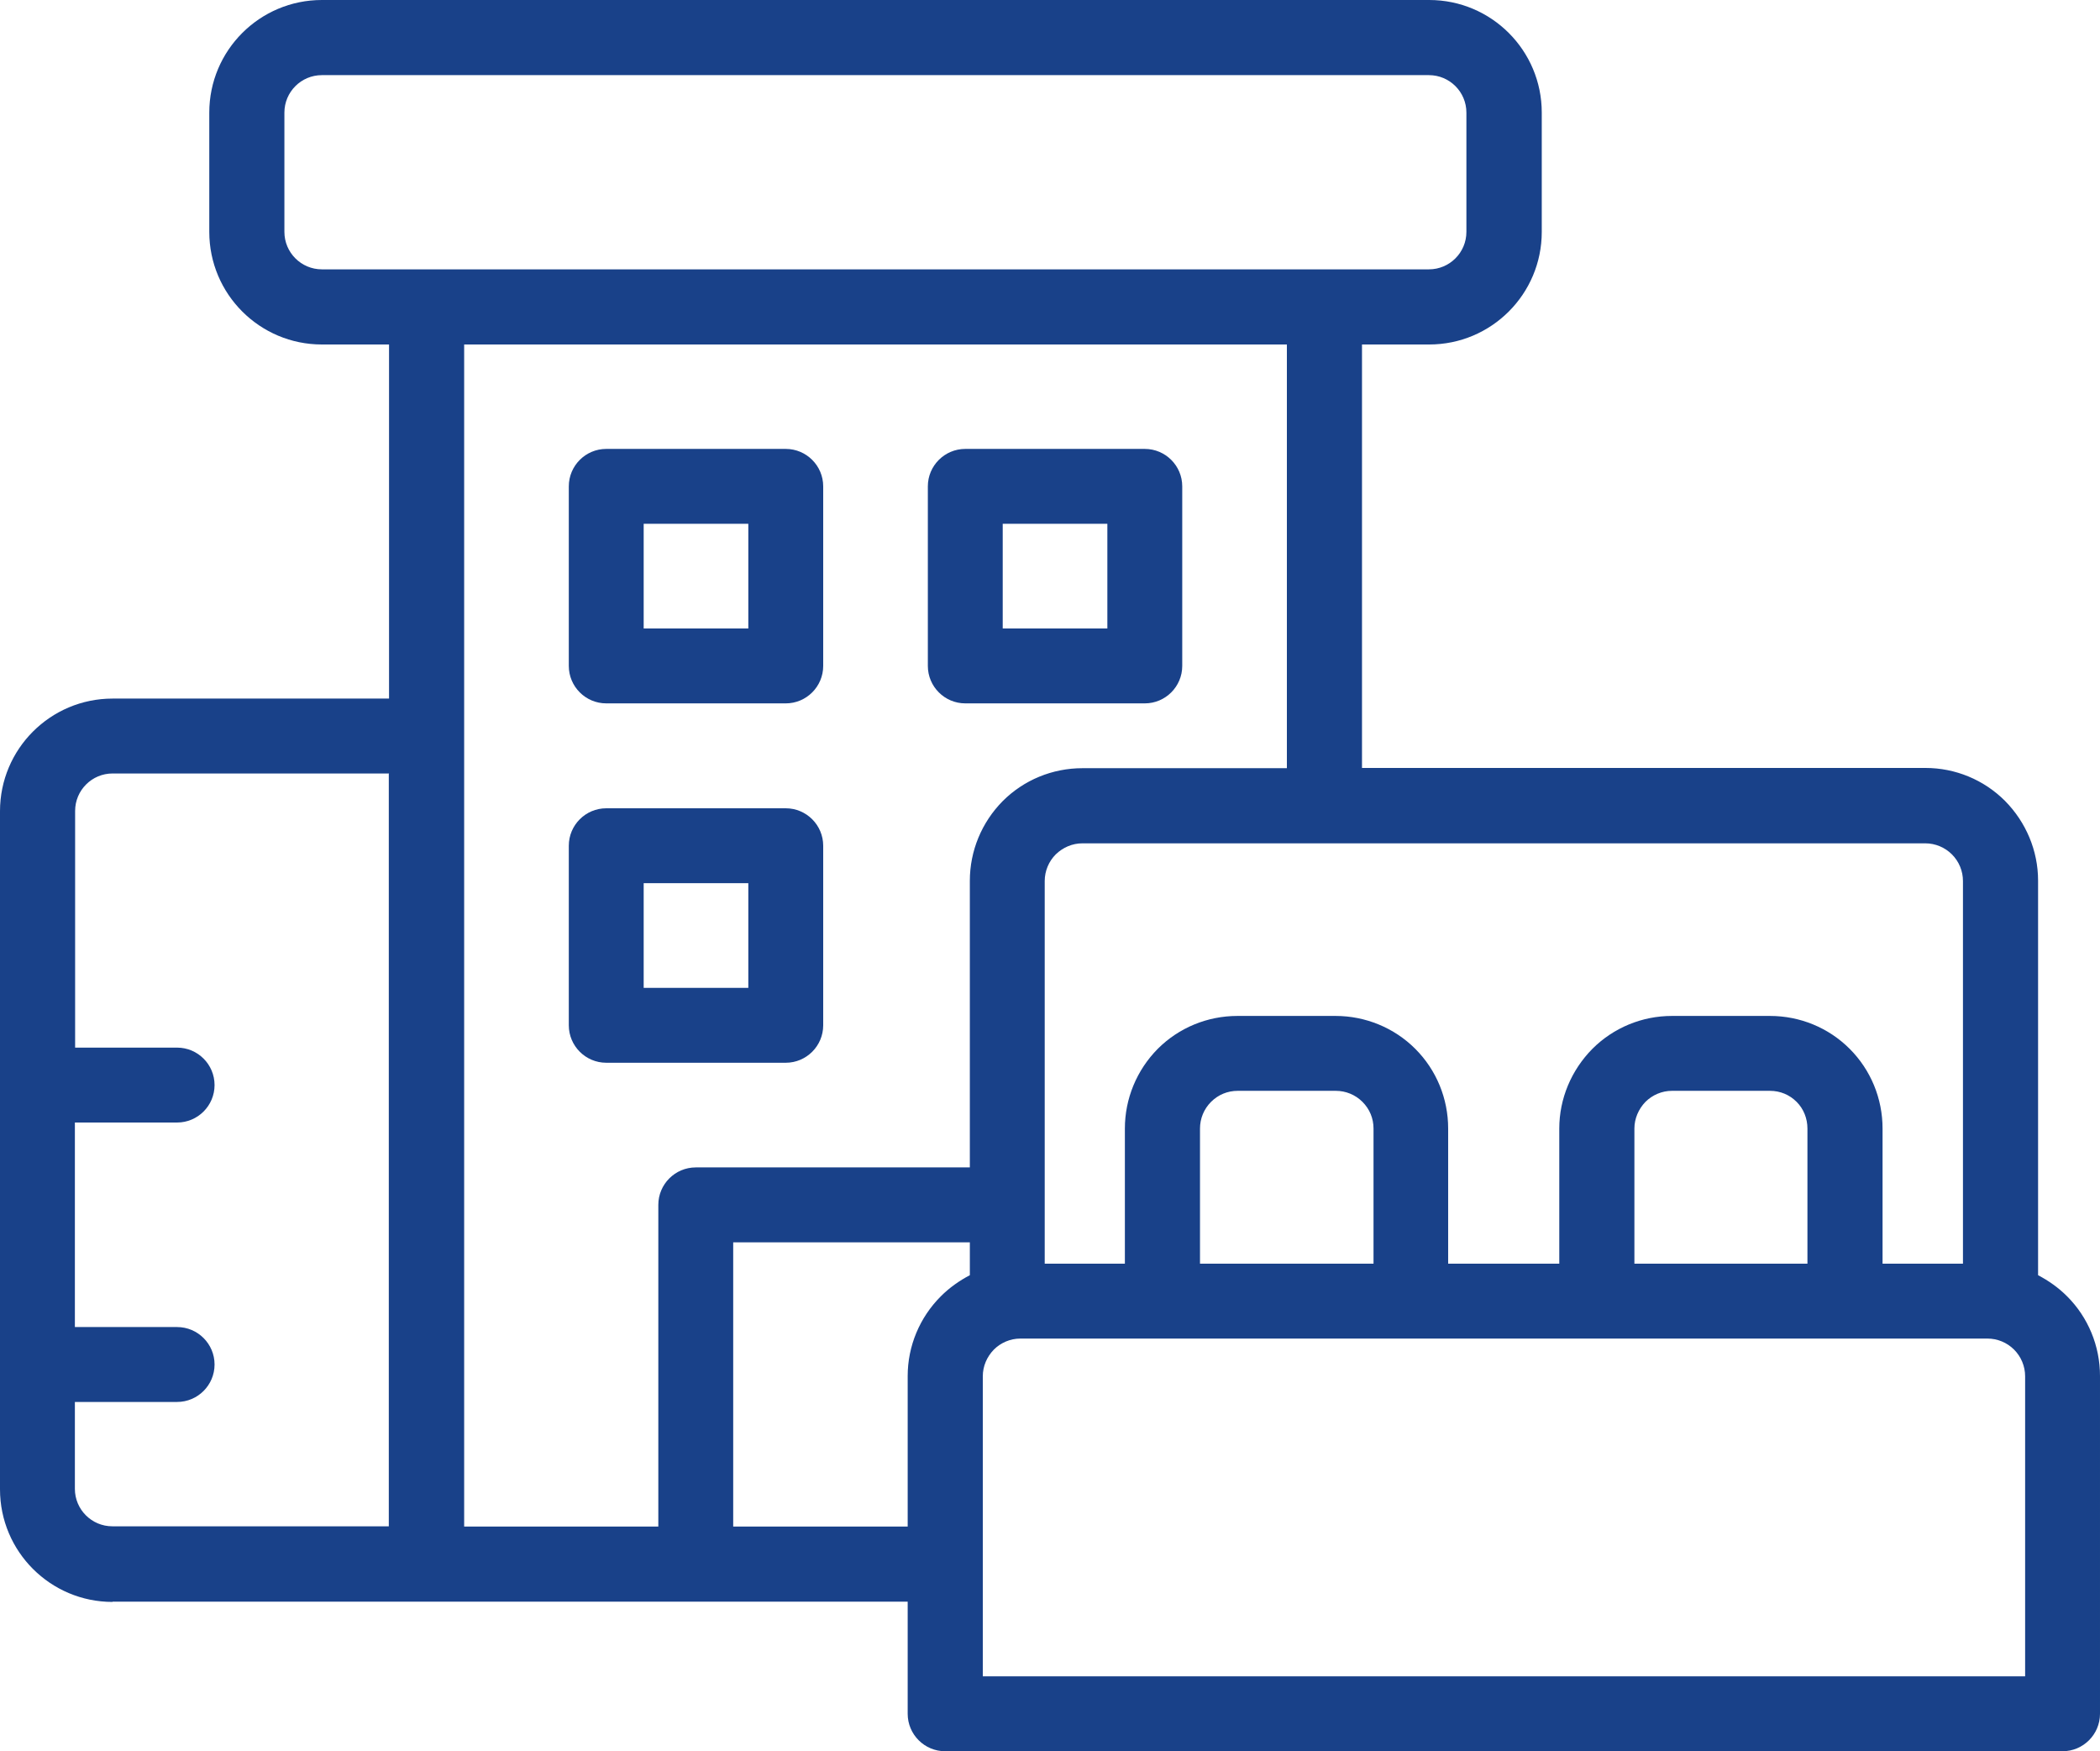 <?xml version="1.0" encoding="UTF-8"?>
<svg id="Layer_2" data-name="Layer 2" xmlns="http://www.w3.org/2000/svg" viewBox="0 0 87.5 72.95">
  <defs>
    <style>
      .cls-1 {
        fill: #194189;
        fill-rule: evenodd;
      }
    </style>
  </defs>
  <g id="Layer_1-2" data-name="Layer 1">
    <g>
      <path class="cls-1" d="M34.3,20.26c0-.86-.7-1.56-1.56-1.56h-7.48c-.86,0-1.56,.7-1.56,1.56v7.48c0,.86,.7,1.56,1.56,1.56h7.48c.86,0,1.56-.7,1.56-1.56v-7.48Zm-3.12,1.56v4.36s-4.36,0-4.36,0v-4.36h4.36Z"/>
      <path class="cls-1" d="M34.3,35.23c0-.86-.7-1.56-1.56-1.56h-7.48c-.86,0-1.56,.7-1.56,1.56v7.48c0,.86,.7,1.56,1.56,1.56h7.48c.86,0,1.56-.7,1.56-1.56v-7.48Zm-3.12,1.56v4.36h-4.36v-4.36h4.36Z"/>
      <path class="cls-1" d="M49.26,20.26c0-.86-.7-1.56-1.56-1.56h-7.48c-.86,0-1.56,.7-1.56,1.56v7.48c0,.86,.7,1.56,1.56,1.56h7.48c.86,0,1.56-.7,1.56-1.56v-7.48Zm-3.12,1.56v4.36s-4.36,0-4.36,0v-4.36h4.36Z"/>
      <path class="cls-1" d="M4.69,66.72H37.82v4.67c0,.86,.7,1.56,1.56,1.56h46.56c.86,0,1.56-.7,1.56-1.56v-14.07c0-1.25-.49-2.44-1.37-3.32-.36-.36-.77-.65-1.21-.88v-16.44c0-1.24-.5-2.43-1.38-3.32-.88-.88-2.07-1.37-3.31-1.37h-23.48V14.35h2.8c2.59,0,4.69-2.1,4.69-4.69V4.69c0-2.59-2.1-4.69-4.69-4.69H13.41c-2.59,0-4.69,2.1-4.69,4.69v4.97c0,2.59,2.1,4.69,4.69,4.69h2.8v14.75H4.69c-2.59,0-4.69,2.1-4.69,4.69v28.25c0,2.59,2.1,4.69,4.69,4.69h0Zm36.26,3.11v-12.5c0-.42,.17-.81,.46-1.11,.29-.29,.69-.46,1.1-.46h40.3c.41,0,.81,.16,1.11,.46,.29,.29,.46,.69,.46,1.11v12.5H40.94ZM16.21,32.22H4.69c-.86,0-1.56,.7-1.56,1.56v9.86H7.38c.86,0,1.56,.7,1.56,1.56s-.7,1.56-1.56,1.56H3.12v8.52H7.38c.86,0,1.56,.7,1.56,1.56s-.7,1.56-1.56,1.56H3.12v3.62c0,.86,.7,1.56,1.56,1.56h11.52v-31.38Zm24.2,20.91v-1.38h-9.86v11.84h7.27v-6.27c0-1.25,.5-2.44,1.38-3.32,.36-.36,.77-.65,1.21-.88h0ZM53.62,14.35H19.34V63.59h8.09v-13.4c0-.86,.7-1.56,1.56-1.56h11.42v-11.94c0-1.24,.49-2.43,1.37-3.32,.88-.88,2.07-1.37,3.32-1.37h8.52V14.35Zm28.17,38.29v-15.94c0-.41-.16-.81-.46-1.11-.29-.29-.69-.46-1.11-.46H45.1c-.42,0-.81,.17-1.11,.46-.29,.29-.46,.69-.46,1.11v15.94h3.34v-5.63c0-1.24,.49-2.43,1.37-3.32,.88-.88,2.07-1.37,3.32-1.37h4.09c1.24,0,2.44,.49,3.32,1.37,.88,.88,1.37,2.07,1.37,3.32v5.63h4.63v-5.63c0-1.24,.5-2.43,1.38-3.32,.88-.88,2.07-1.37,3.31-1.37h4.09c1.25,0,2.44,.49,3.32,1.37,.88,.88,1.37,2.07,1.37,3.32v5.63h3.34Zm-24.57,0h-7.22v-5.63c0-.41,.16-.81,.46-1.11s.69-.46,1.11-.46h4.09c.41,0,.81,.16,1.11,.46s.46,.69,.46,1.11v5.63Zm18.1,0h-7.22v-5.63c0-.41,.17-.81,.46-1.11,.29-.29,.69-.46,1.1-.46h4.09c.42,0,.81,.16,1.11,.46,.29,.29,.45,.69,.45,1.11v5.63ZM61.1,4.69v4.97c0,.86-.7,1.56-1.56,1.56H13.41c-.86,0-1.56-.7-1.56-1.56V4.69c0-.86,.7-1.56,1.56-1.56H59.54c.86,0,1.56,.7,1.56,1.56Z"/>
    </g>
  </g>
</svg>